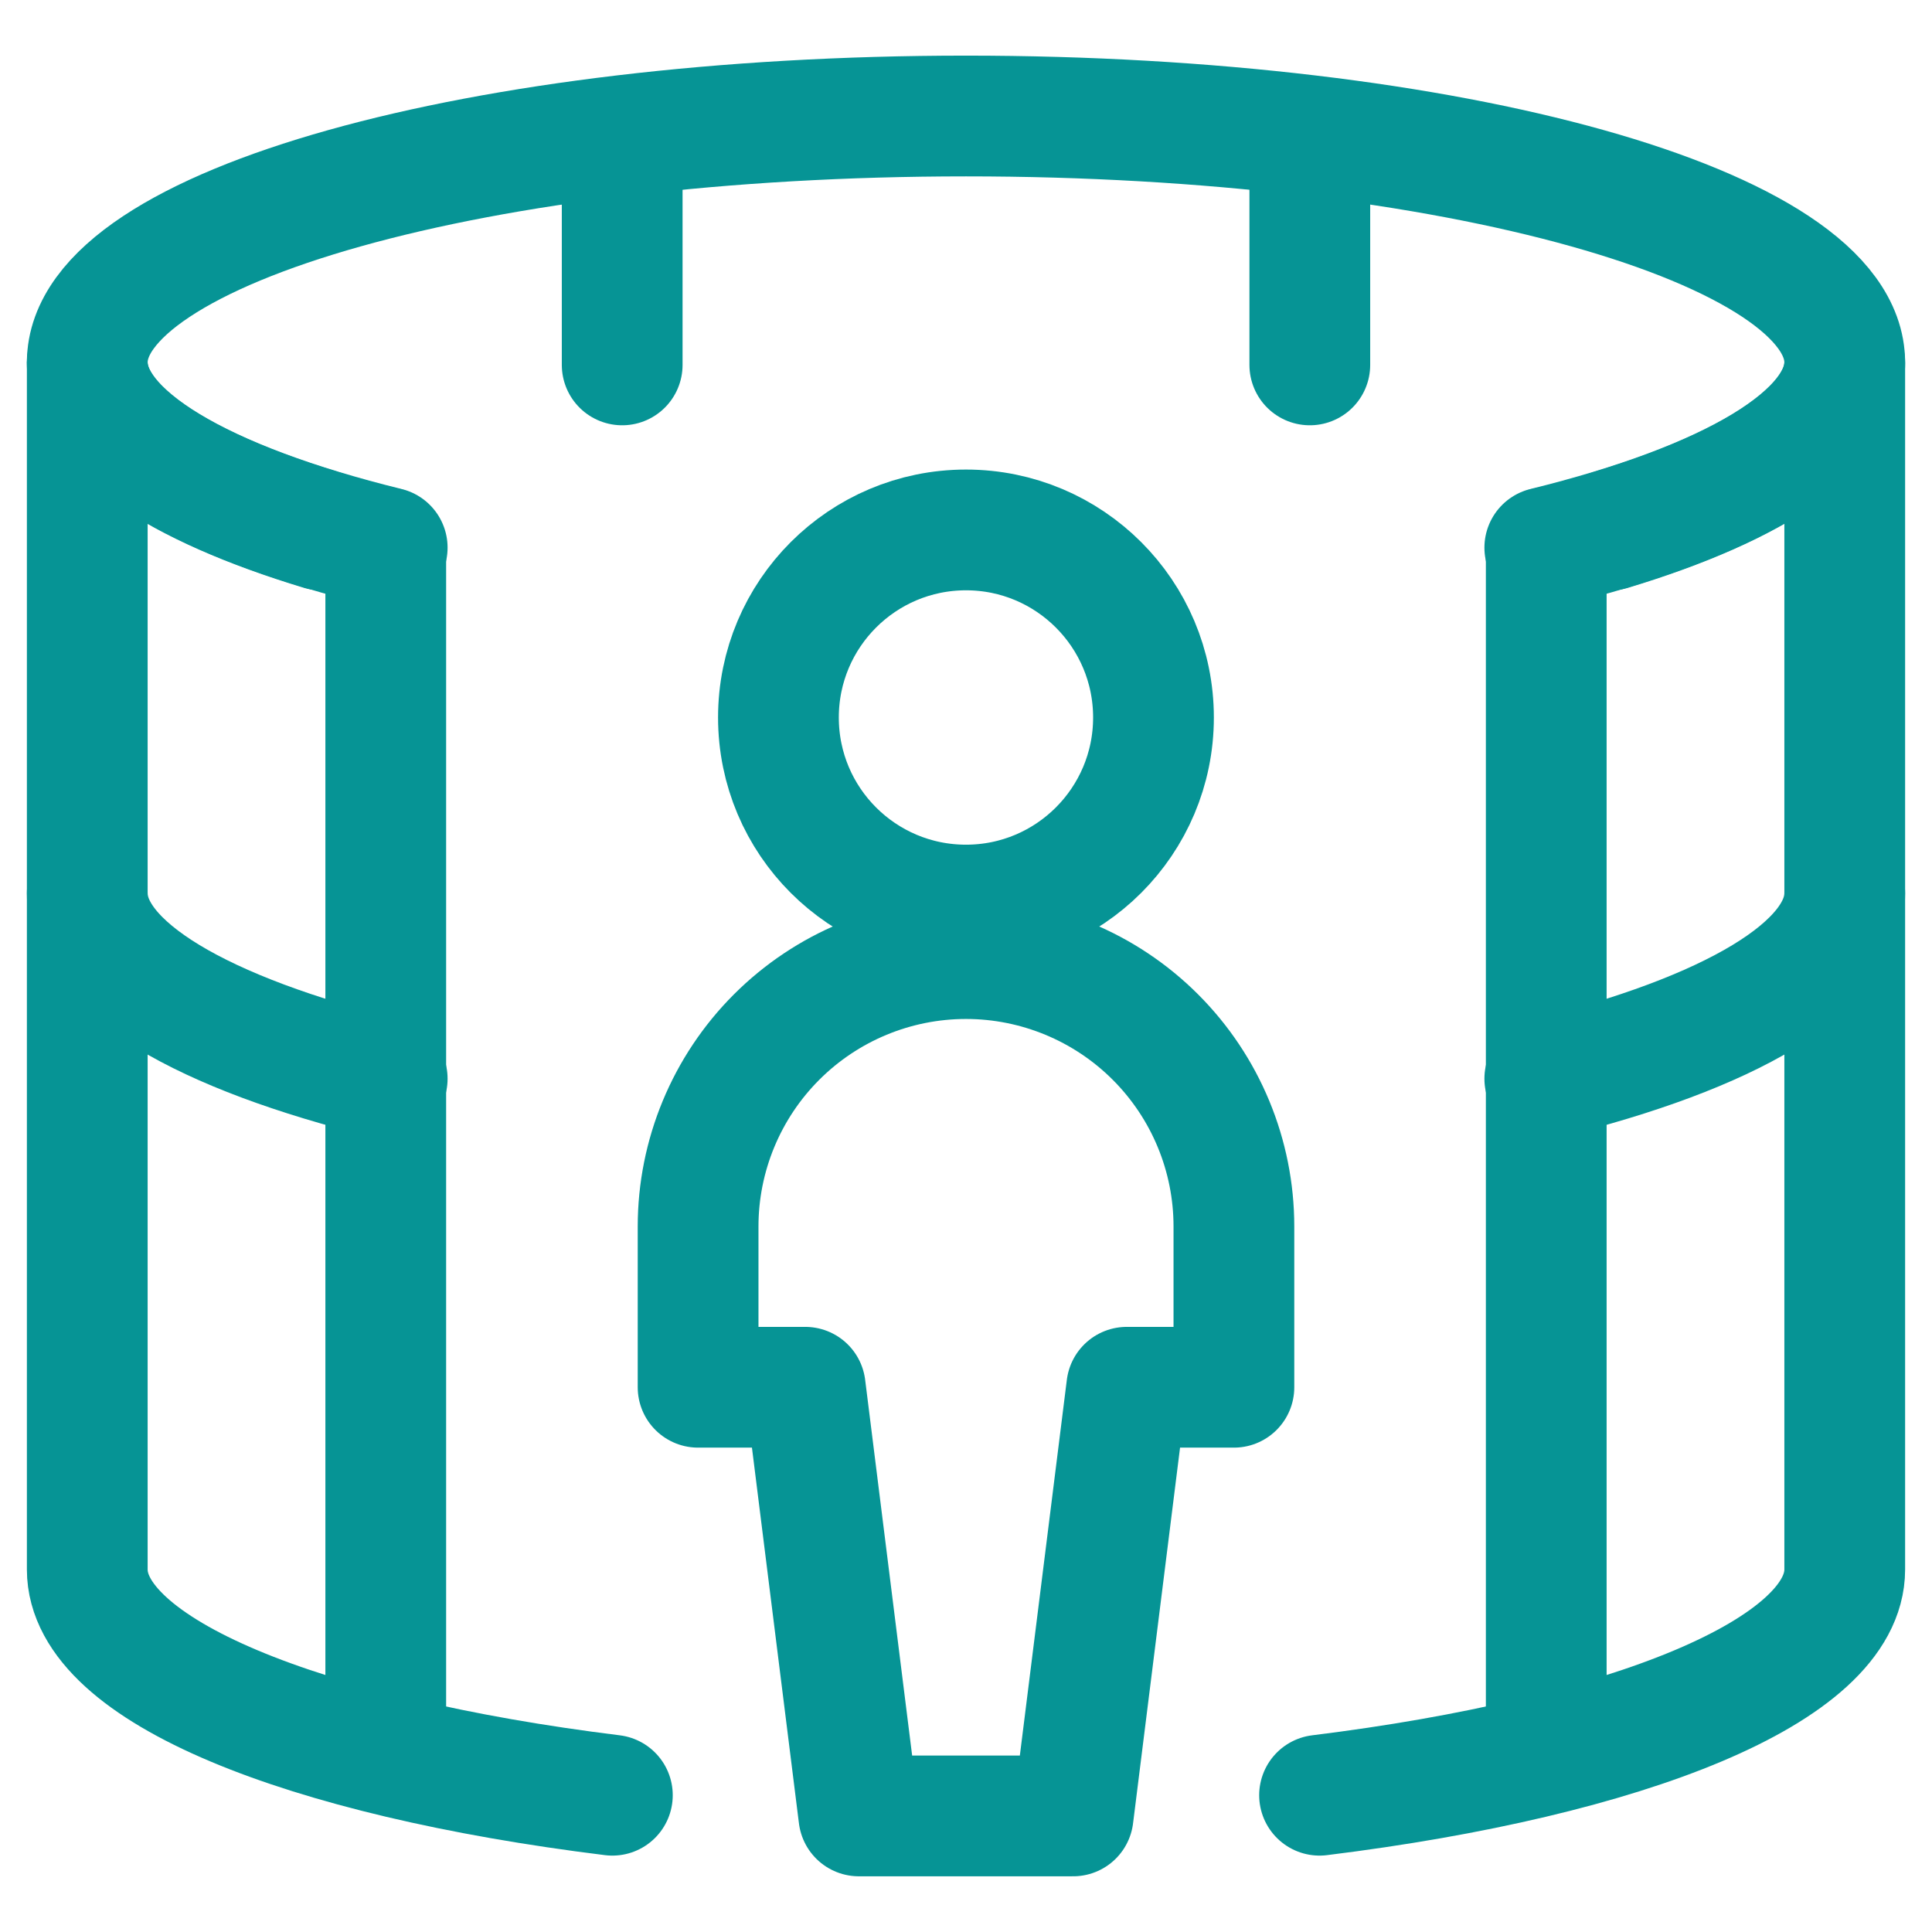 <svg xmlns="http://www.w3.org/2000/svg" fill="none" viewBox="0 0 24 24" id="Self-Playing-Area--Streamline-Ultimate" height="24" width="24">
  <desc>
    Self Playing Area Streamline Icon: https://streamlinehq.com
  </desc>
  <path stroke="#069495" stroke-linecap="round" d="M3.992 6.584C2.187 6.038 1.084 5.307 1.084 4.503c0 -1.691 4.887 -3.062 10.916 -3.062 6.029 0 10.916 1.371 10.916 3.062 0 0.803 -1.104 1.535 -2.909 2.081" stroke-width="1.5"></path>
  <path stroke="#069495" stroke-linecap="round" d="m1.084 4.534 0 14.963c0 1.252 2.682 2.329 6.523 2.804M22.916 4.55V19.497c0 1.252 -2.682 2.329 -6.524 2.804" stroke-width="1.5"></path>
  <path stroke="#069495" stroke-linecap="round" d="M22.916 4.499c0 0.918 -1.442 1.742 -3.726 2.304M1.084 4.499c0 0.918 1.442 1.742 3.726 2.304" stroke-width="1.5"></path>
  <path stroke="#069495" stroke-linecap="round" d="M22.916 11.096c0 0.918 -1.442 1.742 -3.726 2.304M1.084 11.096c0 0.918 1.442 1.742 3.726 2.304" stroke-width="1.5"></path>
  <path stroke="#069495" stroke-linecap="round" d="M7.729 1.792v2.741" stroke-width="1.5"></path>
  <path stroke="#069495" stroke-linecap="round" d="M16.271 1.792v2.741" stroke-width="1.5"></path>
  <path stroke="#069495" stroke-linecap="round" d="M4.792 6.803V21.575" stroke-width="1.5"></path>
  <path stroke="#069495" stroke-linecap="round" d="M19.208 6.803V21.575" stroke-width="1.5"></path>
  <path stroke="#069495" stroke-linecap="round" stroke-linejoin="round" d="M12 11.243c1.286 0 2.329 -1.043 2.329 -2.33 0 -1.287 -1.043 -2.33 -2.329 -2.33 -1.287 0 -2.33 1.043 -2.33 2.33 0 1.287 1.043 2.33 2.33 2.33Z" stroke-width="1.5"></path>
  <path stroke="#069495" stroke-linecap="round" stroke-linejoin="round" d="M15.328 17.233v-1.997c0 -0.883 -0.351 -1.729 -0.975 -2.353 -0.624 -0.624 -1.471 -0.975 -2.353 -0.975 -0.883 0 -1.729 0.351 -2.353 0.975 -0.624 0.624 -0.975 1.471 -0.975 2.353v1.997h1.331l0.666 5.325h2.662l0.666 -5.325h1.331Z" stroke-width="1.5"></path>
</svg>
